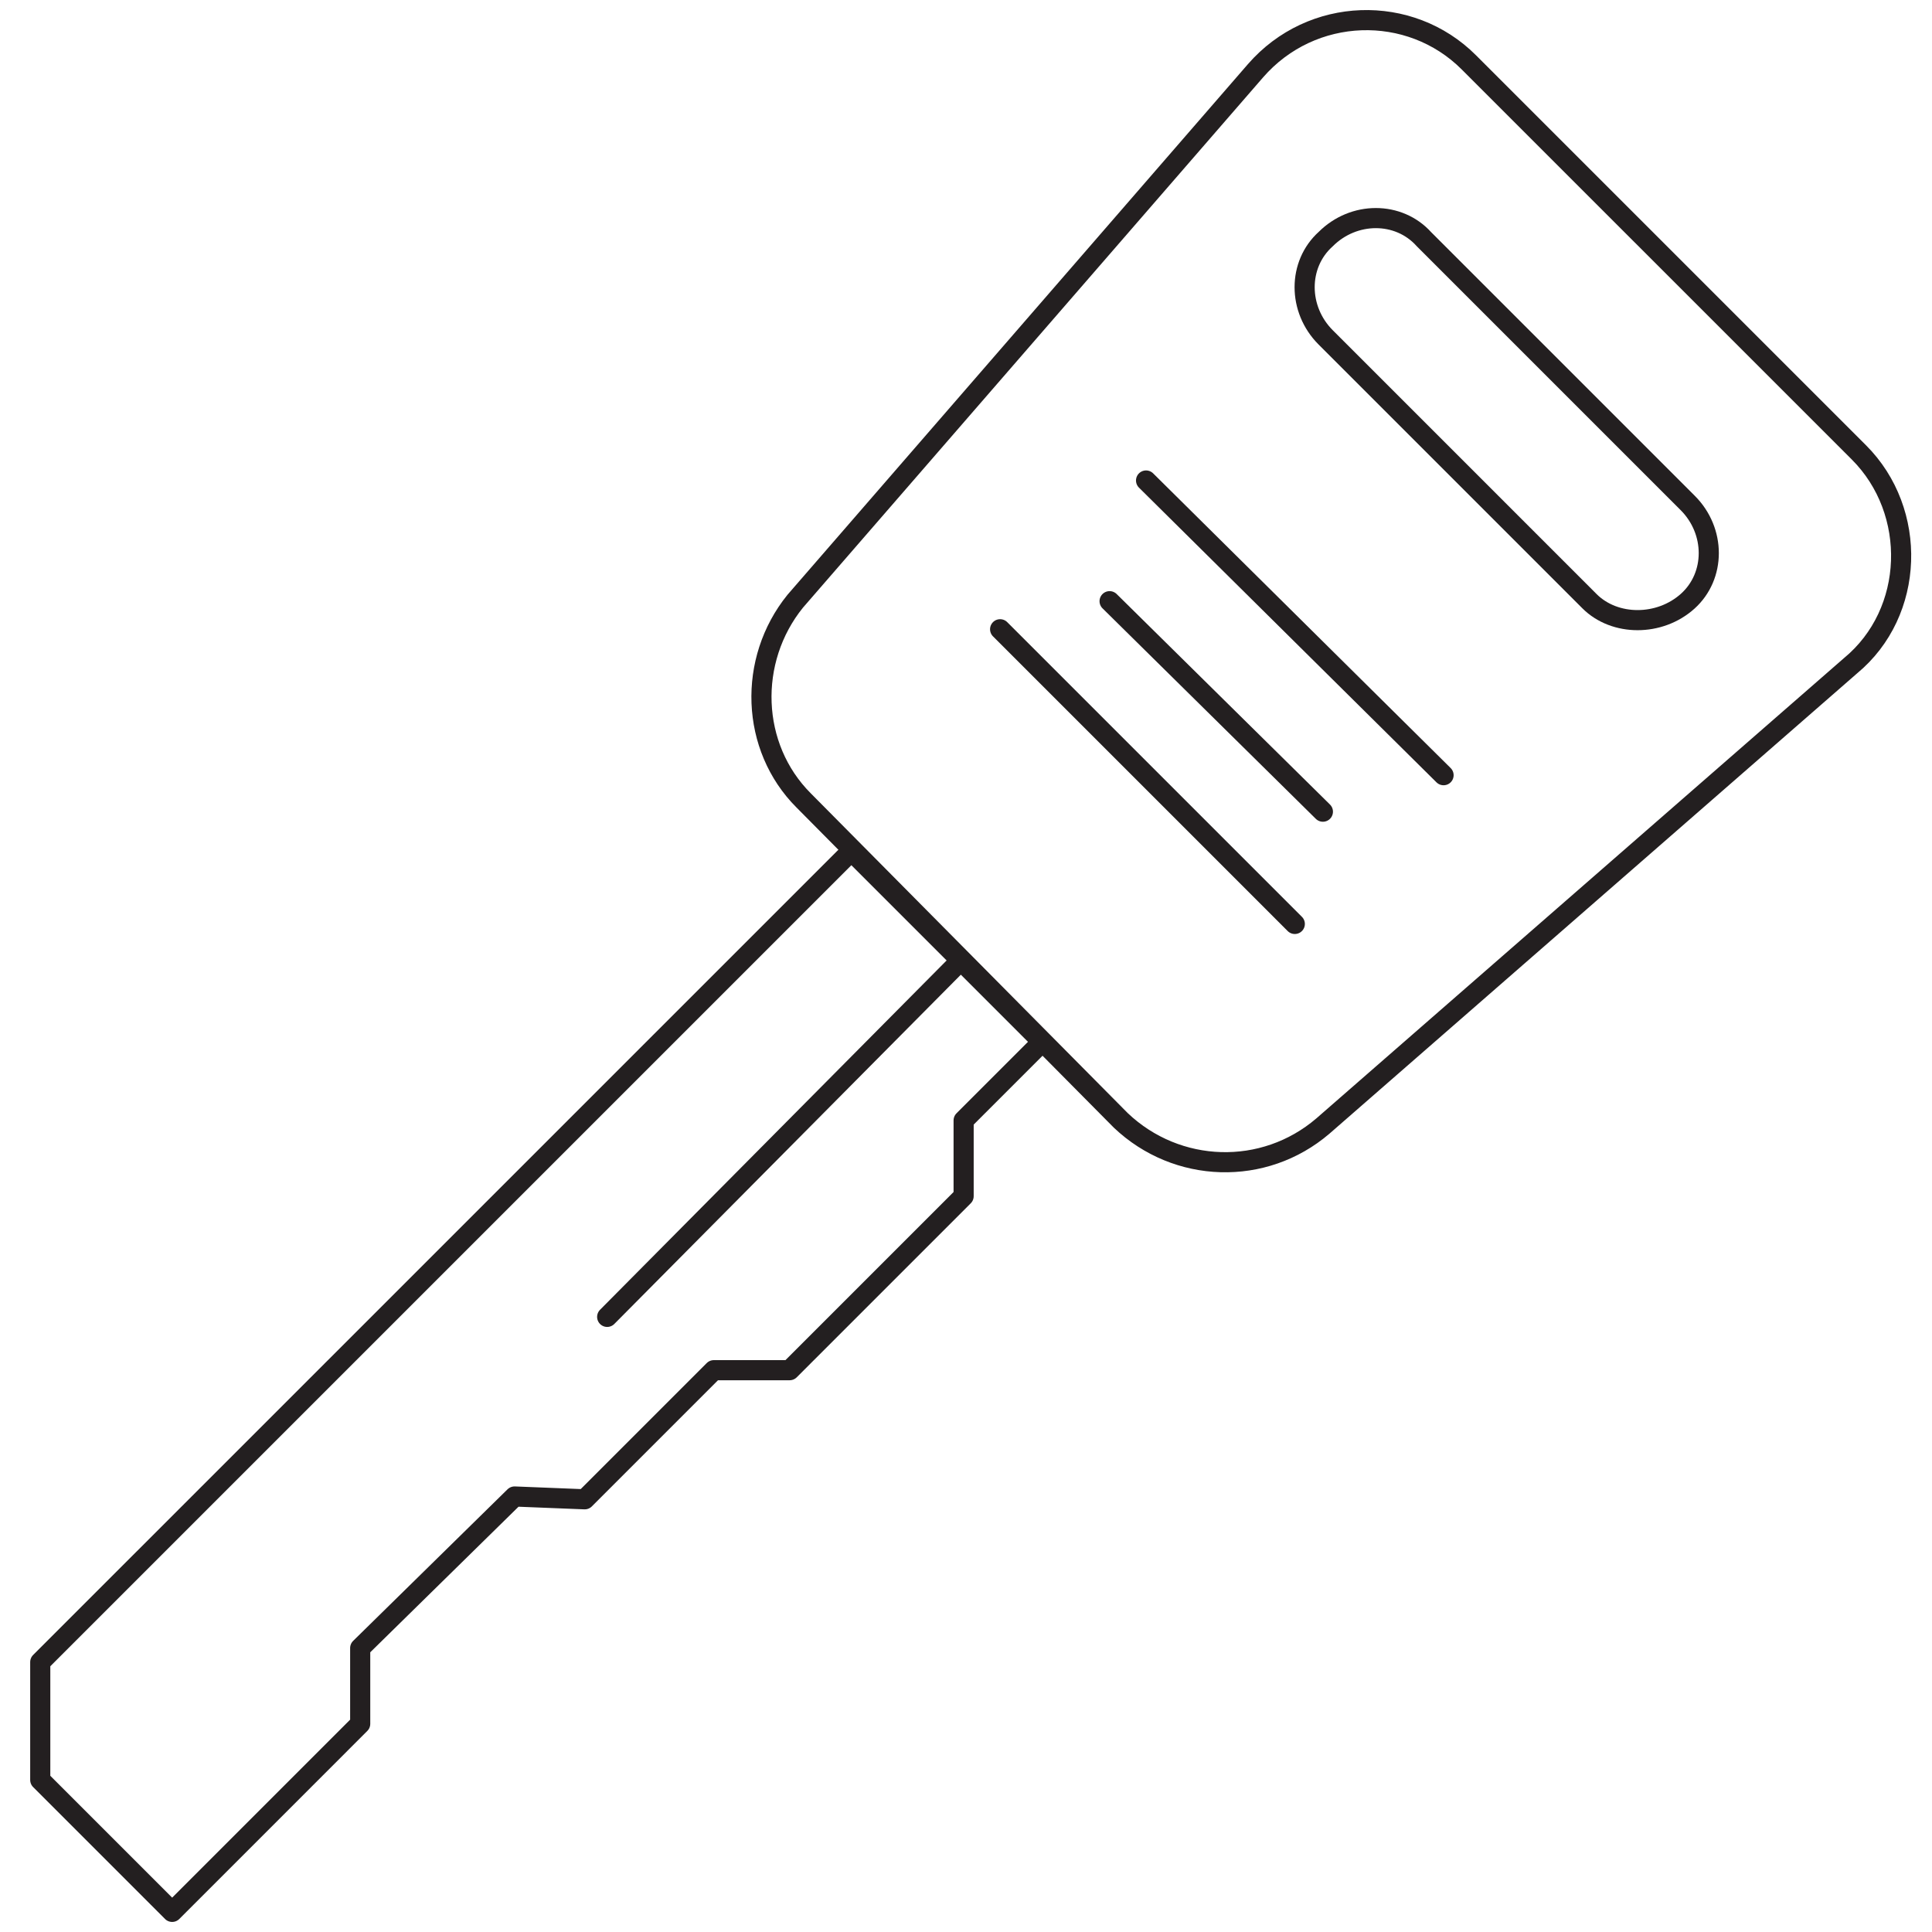 <svg width="96" height="96" viewBox="0 0 96 96" fill="none" xmlns="http://www.w3.org/2000/svg">
<path d="M55.693 55.673L39.934 39.774C37.284 37.125 37.145 32.801 39.515 29.873L62.386 3.515C65.176 0.307 70.057 0.168 72.985 3.097L92.37 22.481C95.299 25.41 95.159 30.431 91.952 33.08L65.734 55.952C62.805 58.462 58.482 58.322 55.693 55.673Z" stroke="#231F20" stroke-miterlimit="10" stroke-linejoin="round"/>
<path d="M78.981 29.873L65.872 16.764C64.478 15.369 64.478 13.138 65.872 11.883C67.267 10.488 69.498 10.488 70.753 11.883L83.862 24.992C85.257 26.386 85.257 28.617 83.862 29.873C82.468 31.128 80.236 31.128 78.981 29.873Z" stroke="#231F20" stroke-miterlimit="10" stroke-linejoin="round"/>
<path d="M56.947 23.876L71.73 38.519" stroke="#231F20" stroke-miterlimit="10" stroke-linecap="round" stroke-linejoin="round"/>
<path d="M55.135 29.873L65.734 40.332" stroke="#231F20" stroke-miterlimit="10" stroke-linecap="round" stroke-linejoin="round"/>
<path d="M49.695 31.267L64.338 45.91" stroke="#231F20" stroke-miterlimit="10" stroke-linecap="round" stroke-linejoin="round"/>
<path d="M51.787 51.768L47.882 55.673V59.438L39.236 68.084H35.47L29.055 74.499L25.569 74.36L17.898 81.891V85.656L8.555 95L2 88.445V82.588L42.304 42.285L51.787 51.768Z" stroke="#231F20" stroke-miterlimit="10" stroke-linejoin="round"/>
<path d="M47.742 47.724L30.17 65.435" stroke="#231F20" stroke-miterlimit="10" stroke-linecap="round" stroke-linejoin="round"/>
</svg>
